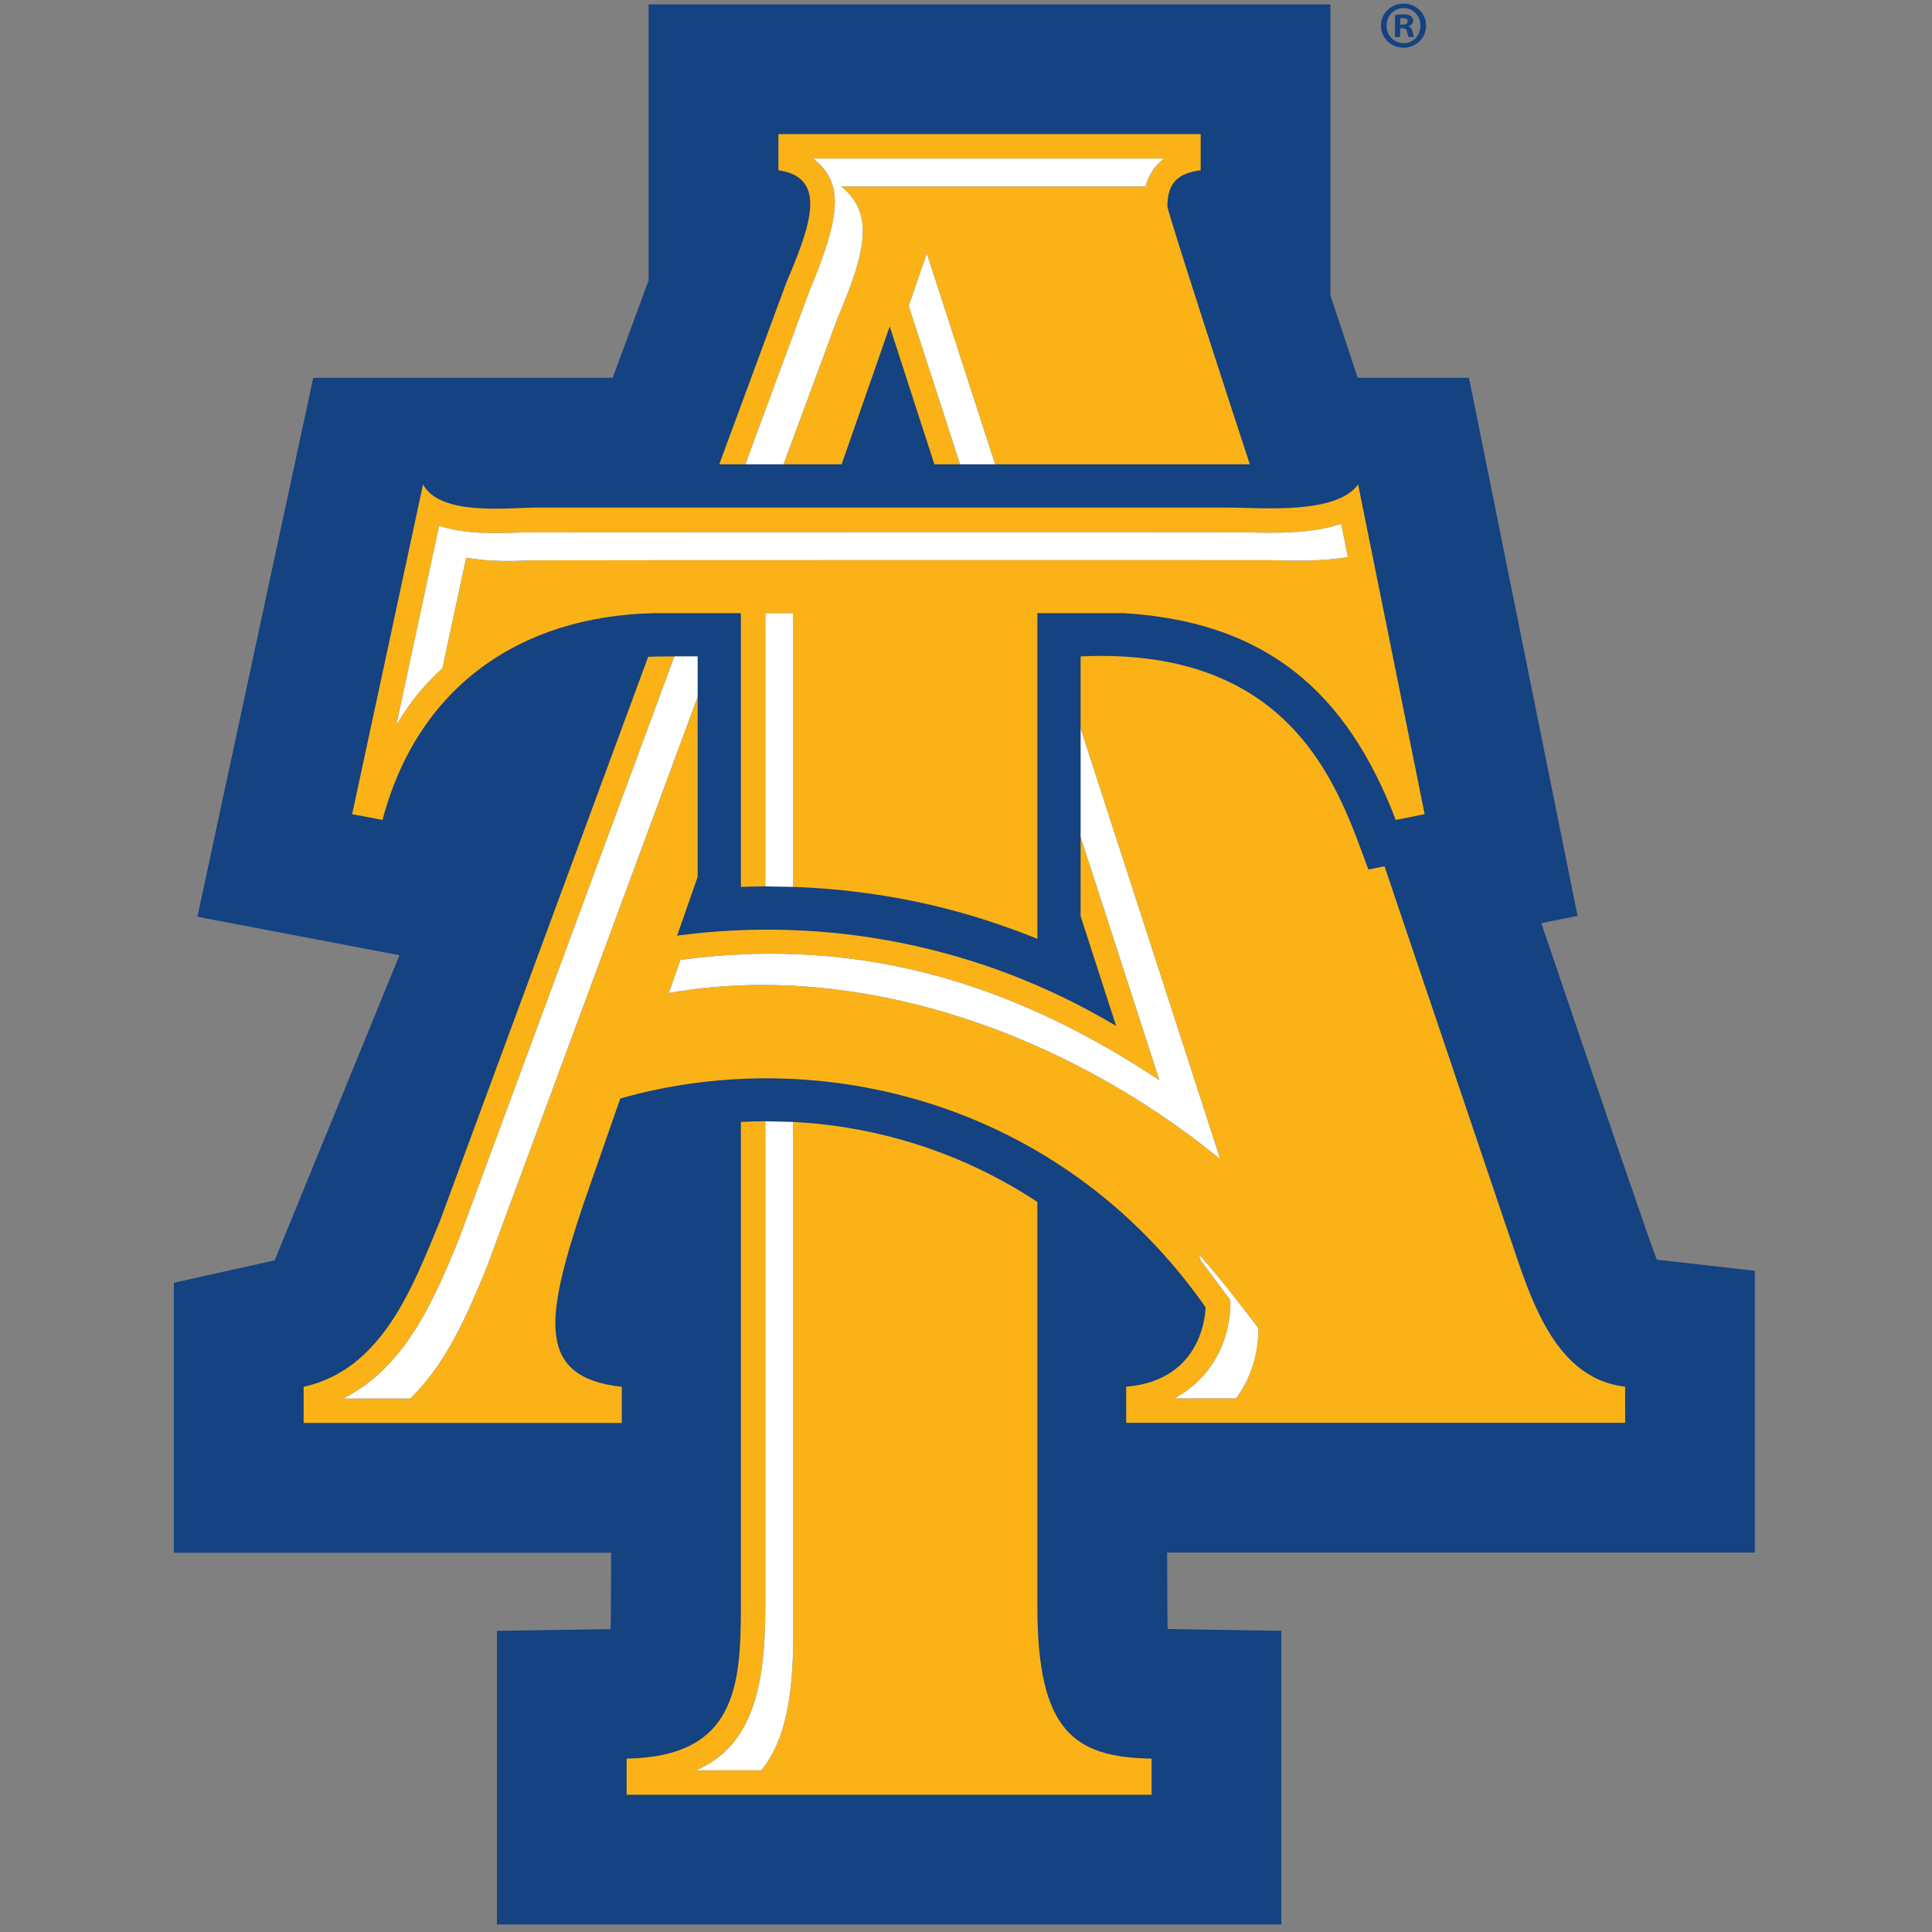 <?xml version="1.0" encoding="UTF-8"?>
<svg width="200px" height="200px" viewBox="0 0 200 200" version="1.1" xmlns="http://www.w3.org/2000/svg" xmlns:xlink="http://www.w3.org/1999/xlink">
    <rect x="0" y="0" width="200" height="200" fill="#808080" stroke="none"/>
    <!-- Generator: Sketch 54.1 (76490) - https://sketchapp.com -->
    <title>nc-at</title>
    <desc>Created with Sketch.</desc>
    <g id="nc-at" stroke="none" stroke-width="1" fill="none" fill-rule="evenodd">
        <g id="nc-at_BGL">
            <g id="nc-at" transform="translate(18, 0)">
                <g id="g10" transform="translate(81.905, 99.686) scale(-1, 1) rotate(-180) translate(-81.905, -99.686) translate(0, 0.15)" fill-rule="nonzero">
                    <g id="g12">
                        <path d="M163.665,67.67 L153.519,68.819 C153.193,69.46 147.919,84.886 141.557,103.659 L145.307,104.409 L134.068,160.11 L122.551,160.11 C121.39,163.594 120.426,166.5 119.724,168.639 L119.724,198.77 L49.148,198.77 L49.148,170.201 L45.423,160.11 L14.426,160.11 L2.435,104.32 L23.354,100.334 L10.436,68.75 C9.488,68.54 0,66.431 0,66.431 L0,38.483 L45.265,38.483 C45.265,38.483 45.245,31.213 45.215,30.58 L33.44,30.399 L33.44,0 L114.646,0 L114.646,30.399 L102.869,30.58 C102.839,31.213 102.82,38.502 102.82,38.502 L163.665,38.502 L163.665,67.67" id="path14" fill="#154280"></path>
                        <path d="M103.594,54.462 C109.879,57.94 109.361,64.643 109.361,64.643 C109.361,64.643 106.354,68.685 106.291,68.761 L106.106,69.352 C108.148,67.216 112.25,61.754 112.25,61.754 C112.25,61.754 112.54,57.893 109.951,54.462 L103.594,54.462 Z M106.799,63.898 C106.799,63.898 106.817,56.339 98.585,55.675 L98.585,51.934 L102.82,51.934 L150.234,51.934 L150.234,55.675 C142.299,56.575 140.053,66.303 137.807,72.592 C135.276,80.076 126.3,106.653 125.325,109.544 L123.655,109.21 C120.74,116.983 116.31,132.295 93.866,131.273 L93.866,123.826 L108.317,79.231 C92.041,92.522 70.564,99.837 51.243,96.429 L52.442,99.862 C72.133,102.482 87.984,96.694 102.019,87.399 L93.866,112.588 L93.866,112.587 L93.866,104.379 L93.866,104.378 L97.543,93.017 C97.54,93.018 97.536,93.02 97.533,93.022 C83.369,101.476 67.366,104.38 52.201,102.379 C52.166,102.374 52.131,102.372 52.096,102.367 L54.22,108.452 L54.22,108.452 L54.22,127.08 L32.389,68.041 C30.5,63.448 28.296,58.133 24.459,54.444 L17.512,54.444 C24.025,57.659 27.027,64.919 29.5,70.93 L51.812,131.273 C50.546,131.274 49.35,131.245 49.103,131.234 L27.504,72.723 C24.659,65.838 21.515,57.453 13.431,55.657 L13.431,51.916 L46.366,51.916 L46.366,55.657 C37.543,56.638 38.403,62.611 42.325,74.369 L46.211,85.503 C46.239,85.511 46.267,85.52 46.295,85.528 C66.947,91.365 91.996,85.045 106.799,63.898 L106.799,63.898 Z" id="path16" fill="#FAB217"></path>
                        <path d="M65.779,169.077 C69.042,176.891 69.412,180.317 66.169,182.811 L102.499,182.811 C101.576,182.121 100.915,181.122 100.586,179.922 L69.058,179.922 C72.884,176.979 71.217,172.292 68.668,166.188 L63.108,151.156 L69.124,151.156 L74.105,165.428 L78.725,151.156 L81.382,151.156 L81.382,151.156 L76.071,167.565 L77.945,172.989 L85.016,151.156 L111.382,151.156 C110.325,154.342 102.85,177.272 102.85,177.855 C102.85,180.398 104.047,181.297 106.294,181.596 L106.294,185.339 L62.58,185.339 L62.58,181.596 C67.971,180.827 65.659,175.365 63.328,169.77 L56.457,151.156 L59.152,151.156 L65.779,169.077" id="path18" fill="#FAB217"></path>
                        <path d="M89.389,32.892 L89.389,74.793 C85.701,77.232 76.879,82.41 64.114,83.081 L64.114,30.003 C64.114,23.93 63.389,19.118 60.805,15.959 L54.055,15.959 C59.856,18.478 61.225,24.488 61.225,32.892 L61.225,83.152 C60.38,83.15 59.538,83.124 58.697,83.08 L58.697,32.892 C58.697,24.664 58.158,17.346 46.87,17.172 L46.87,13.431 L101.213,13.431 L101.213,17.172 C93.152,17.296 89.389,20.064 89.389,32.892" id="path20" fill="#FAB217"></path>
                        <path d="M113.755,141.23 C113.132,141.247 37.765,141.239 37.147,141.215 C35.121,141.138 32.579,141.051 30.259,141.499 L27.799,130.049 C25.815,128.181 24.742,126.955 23.023,124.161 L27.459,144.8 C30.146,143.883 33.455,144.009 35.966,144.104 C36.583,144.128 110.243,144.136 110.865,144.119 C113.803,144.039 117.735,143.939 120.838,144.994 L121.53,141.562 C118.906,141.1 116.031,141.168 113.755,141.23 Z M122.593,149.074 C120.348,145.93 112.564,146.678 109.27,146.678 L37.618,146.678 C34.473,146.678 27.586,145.779 25.792,149.074 L18.455,114.94 L21.599,114.342 C25.192,127.965 35.671,135.45 49.743,135.749 L58.697,135.749 L58.697,107.407 C59.542,107.438 60.386,107.461 61.225,107.464 L61.225,135.751 L64.114,135.751 L64.114,107.411 C75.04,107.012 83.245,104.508 89.389,102.036 L89.389,135.749 L98.342,135.749 C113.011,134.851 121.394,127.666 126.486,114.342 L129.479,114.94 L122.593,149.074 L122.593,149.074 Z" id="path22" fill="#FAB217"></path>
                        <path d="M66.169,182.811 C69.412,180.317 69.042,176.891 65.779,169.077 L59.152,151.156 L63.108,151.156 L68.668,166.188 C71.217,172.292 72.884,176.979 69.058,179.922 L100.586,179.922 C100.915,181.122 101.576,182.121 102.499,182.811 L66.169,182.811" id="path24" fill="#FFFFFF"></path>
                        <polyline id="path26" fill="#FFFFFF" points="77.945 172.989 76.071 167.565 81.382 151.156 85.016 151.156 77.945 172.989"></polyline>
                        <polyline id="path28" fill="#FFFFFF" points="61.225 135.751 61.225 107.464 64.114 107.411 64.114 135.751 61.225 135.751"></polyline>
                        <path d="M93.866,123.826 L93.866,112.588 L102.019,87.399 C87.984,96.694 72.133,102.482 52.442,99.862 L51.243,96.429 C70.564,99.837 92.041,92.522 108.317,79.231 L93.866,123.826" id="path30" fill="#FFFFFF"></path>
                        <path d="M51.812,131.273 L29.5,70.93 C27.027,64.919 24.025,57.659 17.512,54.444 L24.459,54.444 C28.296,58.133 30.5,63.448 32.389,68.041 L54.22,127.08 L54.22,131.273 L51.812,131.273" id="path32" fill="#FFFFFF"></path>
                        <path d="M61.225,83.152 L61.225,32.892 C61.225,24.488 59.856,18.478 54.055,15.959 L60.805,15.959 C63.389,19.118 64.114,23.93 64.114,30.003 L64.114,83.081 L61.225,83.152" id="path34" fill="#FFFFFF"></path>
                        <path d="M103.594,54.462 C109.879,57.94 109.361,64.643 109.361,64.643 C109.361,64.643 106.354,68.685 106.291,68.761 L106.106,69.352 C108.148,67.216 112.25,61.754 112.25,61.754 C112.25,61.754 112.54,57.893 109.951,54.462 L103.594,54.462" id="path36" fill="#FFFFFF"></path>
                        <path d="M113.755,141.23 C113.132,141.247 37.765,141.239 37.147,141.215 C35.121,141.138 32.579,141.051 30.259,141.499 L27.799,130.049 C25.815,128.181 24.742,126.955 23.023,124.161 L27.459,144.8 C30.146,143.883 33.455,144.009 35.966,144.104 C36.583,144.128 110.243,144.136 110.865,144.119 C113.803,144.039 117.735,143.939 120.838,144.994 L121.53,141.562 C118.906,141.1 116.031,141.168 113.755,141.23" id="path38" fill="#FFFFFF"></path>
                        <path d="M126.951,196.668 L127.2,196.668 C127.491,196.668 127.728,196.765 127.728,197.001 C127.728,197.209 127.574,197.348 127.242,197.348 C127.104,197.348 127.006,197.334 126.951,197.32 L126.951,196.668 Z M126.937,195.392 L126.41,195.392 L126.41,197.667 C126.617,197.694 126.909,197.736 127.284,197.736 C127.714,197.736 127.908,197.667 128.06,197.556 C128.199,197.459 128.297,197.293 128.297,197.07 C128.297,196.793 128.088,196.613 127.824,196.529 L127.824,196.502 C128.047,196.432 128.157,196.252 128.227,195.947 C128.297,195.6 128.352,195.475 128.393,195.392 L127.838,195.392 C127.769,195.475 127.728,195.669 127.658,195.947 C127.616,196.183 127.478,196.294 127.186,196.294 L126.937,196.294 L126.937,195.392 Z M125.536,196.571 C125.536,195.558 126.298,194.754 127.311,194.754 C128.297,194.74 129.045,195.558 129.045,196.557 C129.045,197.57 128.297,198.388 127.284,198.388 C126.298,198.388 125.536,197.57 125.536,196.571 Z M129.628,196.571 C129.628,195.295 128.601,194.282 127.297,194.282 C125.994,194.282 124.953,195.295 124.953,196.571 C124.953,197.847 125.994,198.846 127.311,198.846 C128.601,198.846 129.628,197.847 129.628,196.571 L129.628,196.571 Z" id="path40" fill="#154280"></path>
                    </g>
                </g>
            </g>
        </g>
    </g>
</svg>